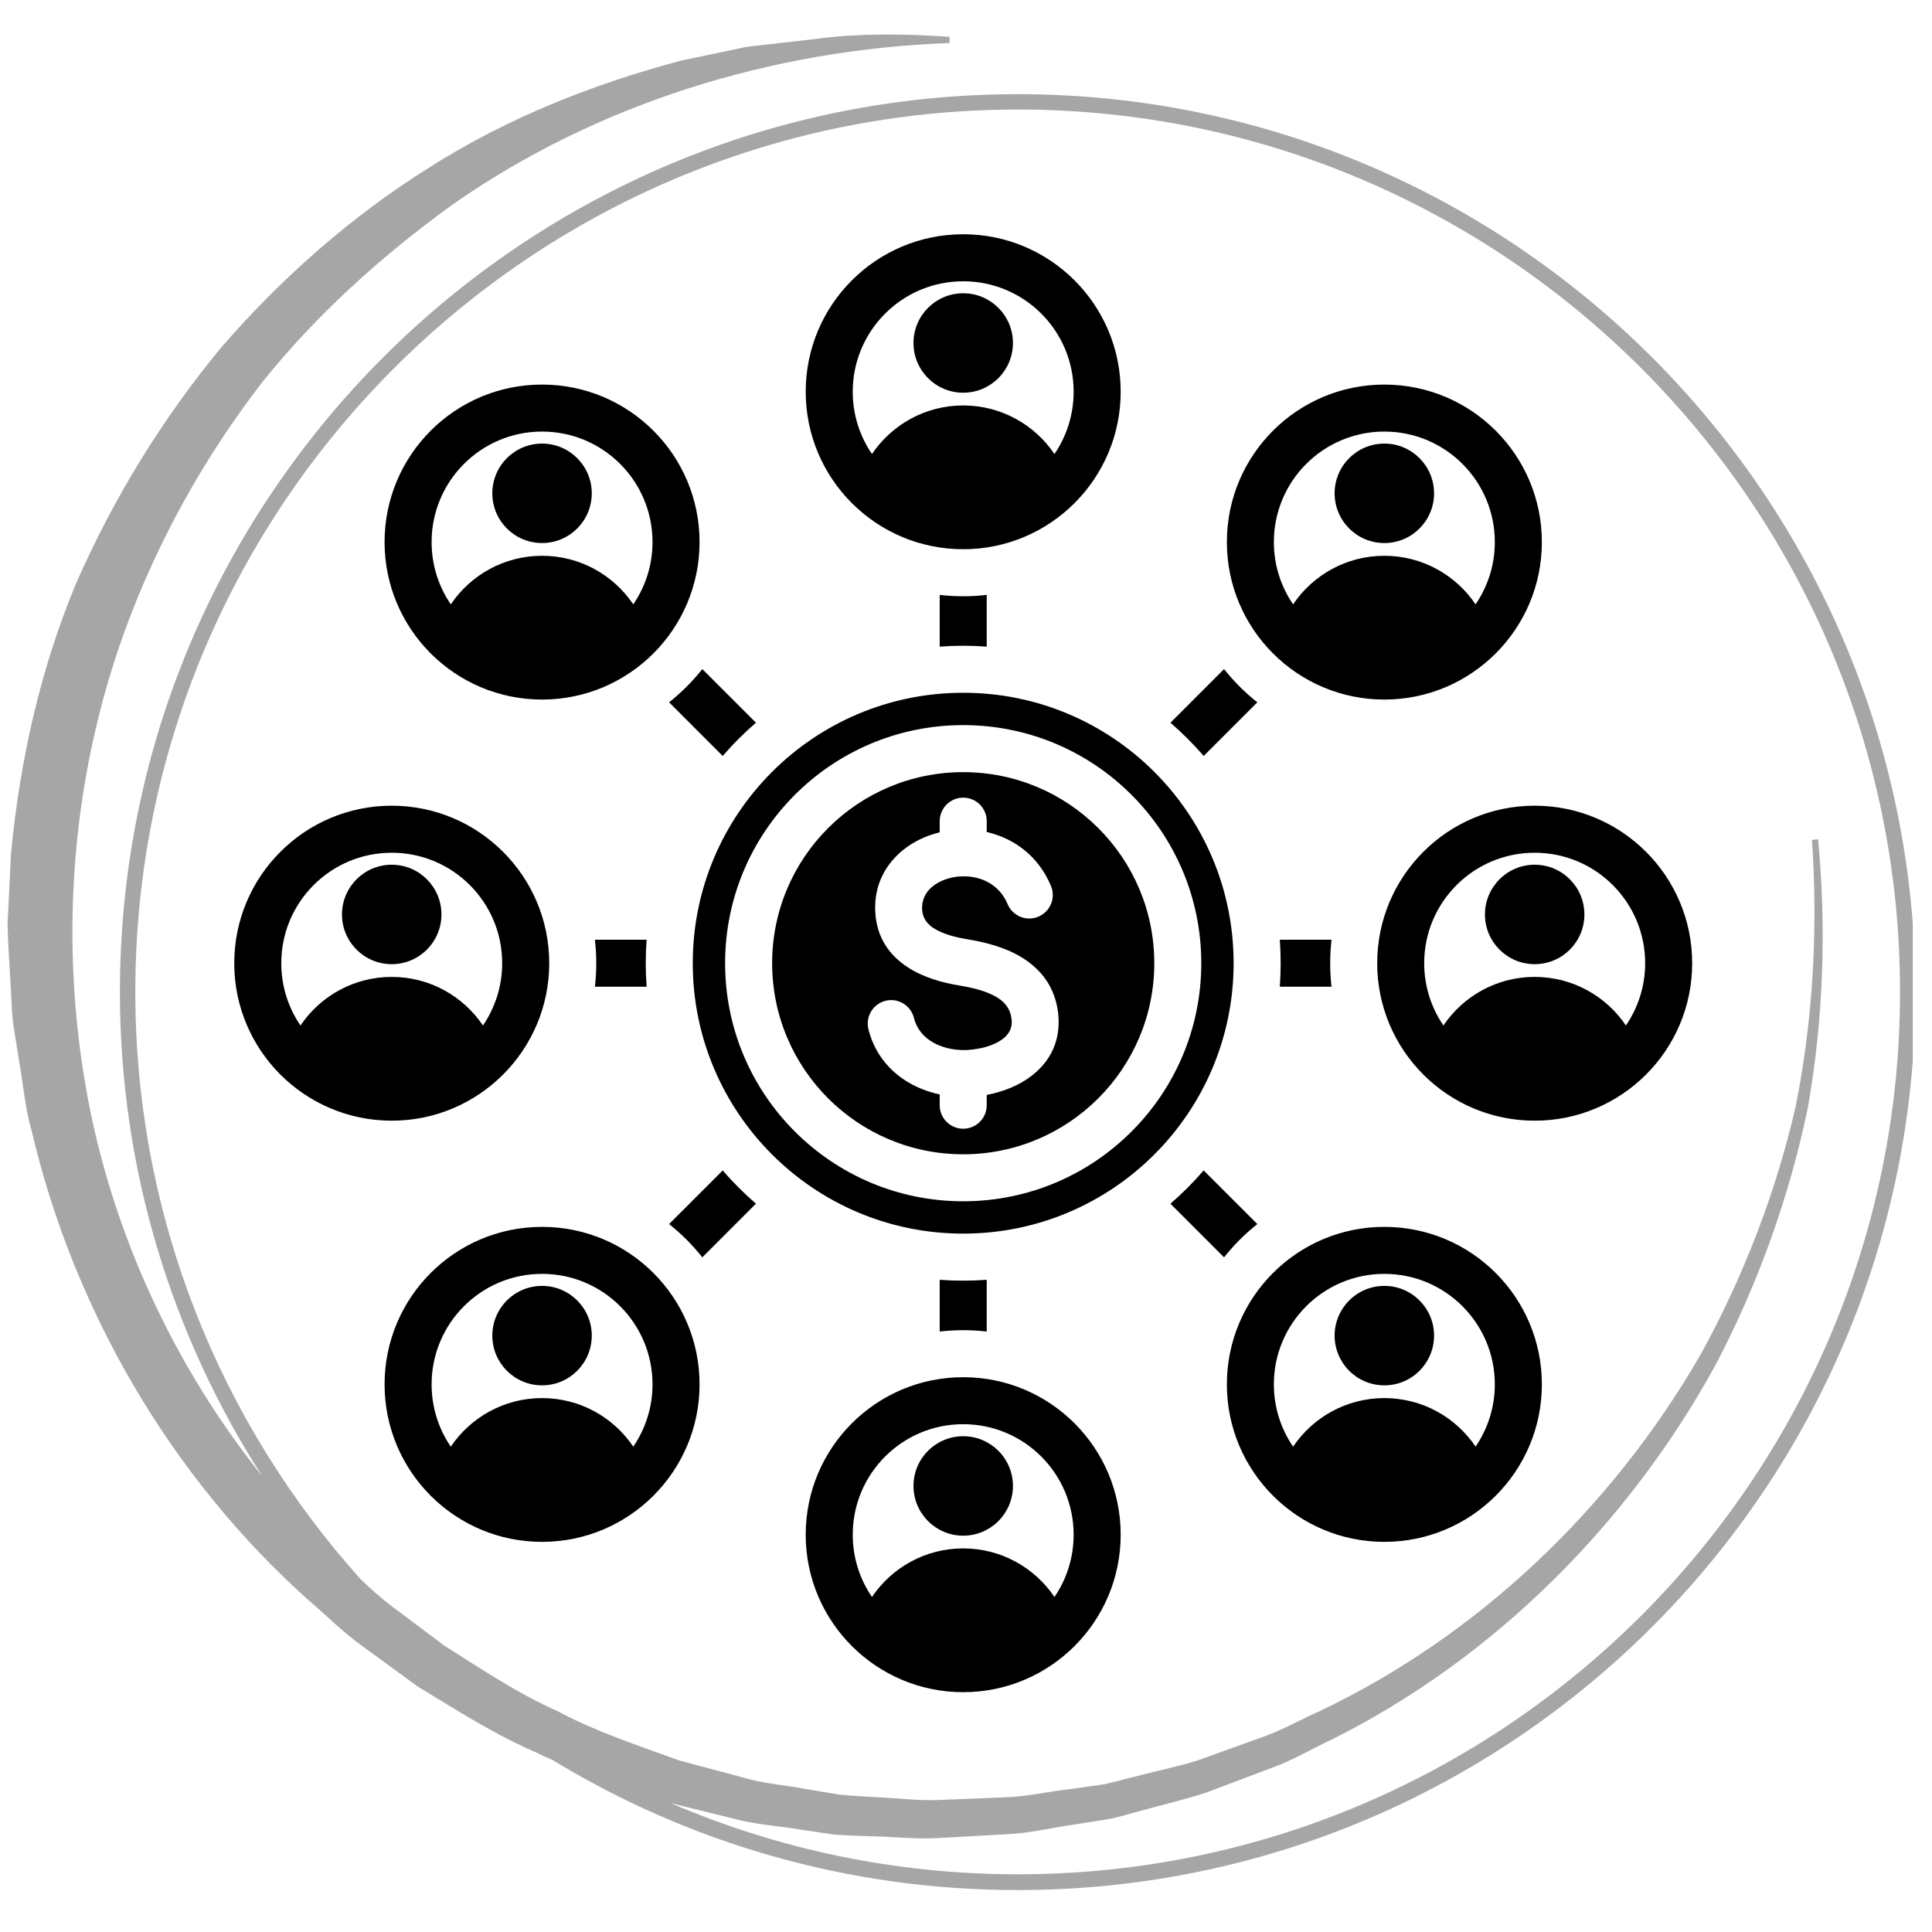 <?xml version="1.0" encoding="UTF-8"?>
<svg xmlns="http://www.w3.org/2000/svg" xmlns:xlink="http://www.w3.org/1999/xlink" width="215" zoomAndPan="magnify" viewBox="0 0 161.25 161.25" height="215" preserveAspectRatio="xMidYMid meet" version="1.0">
  <defs>
    <clipPath id="4caf41494f">
      <path d="M 0.633 2.723 L 159.645 2.723 L 159.645 158 L 0.633 158 Z M 0.633 2.723 " clip-rule="nonzero"></path>
    </clipPath>
    <clipPath id="a2a958f84c">
      <path d="M 19.551 19.551 L 141.234 19.551 L 141.234 141.234 L 19.551 141.234 Z M 19.551 19.551 " clip-rule="nonzero"></path>
    </clipPath>
  </defs>
  <g clip-path="url(#4caf41494f)">
    <path fill="#a6a6a6" d="M 84.938 7.859 C 43.617 7.859 10.008 41.469 10.008 82.789 C 10.008 97.652 14.375 111.52 21.887 123.207 C 14.887 114.473 9.941 104.07 7.633 93.188 C 4.68 79.062 5.832 64.102 11.164 50.684 C 13.828 43.973 17.453 37.648 21.887 31.902 C 26.445 26.223 31.871 21.34 37.777 17.07 C 49.75 8.691 64.359 4.133 79.254 3.59 L 79.254 3.074 C 75.496 2.816 71.711 2.754 67.953 3.266 L 62.305 3.91 L 56.812 5.066 C 49.492 7.023 42.305 9.848 35.816 13.988 C 29.301 18.066 23.492 23.203 18.449 29.016 C 13.539 34.953 9.461 41.598 6.348 48.695 C 3.363 55.852 1.66 63.492 0.922 71.199 L 0.633 77.039 C 0.664 78.969 0.824 80.926 0.922 82.852 C 0.984 83.812 0.984 84.777 1.148 85.742 L 1.598 88.598 C 1.949 90.492 2.078 92.449 2.625 94.312 C 6.156 109.402 14.309 123.332 25.77 133.574 C 27.246 134.828 28.594 136.207 30.168 137.332 L 34.824 140.734 C 38.098 142.723 41.34 144.812 44.871 146.32 C 45.289 146.543 45.707 146.703 46.125 146.898 C 57.457 153.801 70.746 157.75 84.938 157.75 C 126.254 157.75 159.863 124.137 159.863 82.82 C 159.863 41.469 126.254 7.859 84.938 7.859 Z M 84.938 156.434 C 74.664 156.434 64.871 154.312 55.98 150.492 L 61.18 151.777 C 63.043 152.289 64.969 152.387 66.828 152.707 L 69.656 153.125 C 70.617 153.191 71.582 153.223 72.512 153.254 C 74.438 153.285 76.332 153.512 78.227 153.414 L 83.941 153.094 C 85.867 153.027 87.73 152.547 89.625 152.289 L 92.449 151.84 C 93.379 151.68 94.309 151.359 95.211 151.137 C 97.039 150.621 98.902 150.203 100.73 149.594 L 106.094 147.57 C 107.891 146.93 109.527 145.934 111.262 145.133 C 124.871 138.293 136.043 127.023 143.27 113.766 C 146.766 107.059 149.336 99.898 150.875 92.516 C 152.191 85.098 152.449 77.523 151.742 70.043 L 151.23 70.105 C 151.742 77.555 151.324 85.035 149.879 92.32 C 148.211 99.578 145.516 106.543 141.953 113.027 C 134.566 125.836 123.43 136.496 110.137 142.82 C 108.469 143.559 106.863 144.488 105.129 145.066 L 99.961 146.93 C 98.227 147.477 96.398 147.828 94.633 148.309 C 93.73 148.504 92.867 148.793 91.965 148.953 L 89.238 149.336 C 87.406 149.531 85.609 149.98 83.781 150.012 L 78.289 150.234 C 76.461 150.301 74.633 150.043 72.801 149.98 C 71.902 149.914 70.973 149.883 70.07 149.785 L 67.375 149.336 C 65.578 148.984 63.746 148.887 61.98 148.344 L 56.684 146.93 C 53.25 145.676 49.781 144.555 46.539 142.82 C 43.203 141.344 40.152 139.289 37.102 137.363 L 32.734 134.09 C 31.805 133.383 30.938 132.613 30.105 131.809 C 18.418 118.809 11.293 101.602 11.293 82.789 C 11.293 42.176 44.324 9.141 84.938 9.141 C 125.547 9.141 158.582 42.176 158.582 82.789 C 158.582 123.398 125.547 156.434 84.938 156.434 Z M 84.938 156.434 " fill-opacity="1" fill-rule="nonzero"></path>
  </g>
  <g clip-path="url(#a2a958f84c)">
    <path fill="#000000" d="M 80.391 57.82 C 92.855 57.82 102.961 67.926 102.961 80.391 C 102.961 92.855 92.855 102.961 80.391 102.961 C 67.926 102.961 57.82 92.855 57.82 80.391 C 57.82 67.926 67.926 57.82 80.391 57.82 Z M 87.715 73.941 C 86.676 71.465 84.695 70.031 82.516 69.48 L 82.355 69.441 L 82.355 68.535 C 82.355 67.453 81.477 66.574 80.391 66.574 C 79.309 66.574 78.43 67.453 78.43 68.535 L 78.43 69.469 C 77.293 69.742 76.23 70.246 75.359 70.957 C 73.883 72.156 72.945 73.902 73.051 76.078 C 73.156 78.273 74.25 79.742 75.773 80.738 C 77.07 81.582 78.645 82.02 80.094 82.258 C 81.184 82.434 82.34 82.715 83.207 83.238 C 83.844 83.621 84.32 84.18 84.422 85.008 C 84.438 85.133 84.445 85.211 84.445 85.254 C 84.461 85.883 84.156 86.363 83.695 86.711 C 83.062 87.191 82.156 87.477 81.246 87.586 C 80.984 87.621 80.766 87.637 80.59 87.641 C 79.516 87.668 78.461 87.406 77.637 86.859 C 76.988 86.426 76.488 85.793 76.281 84.965 C 76.023 83.914 74.965 83.27 73.914 83.527 C 72.863 83.789 72.223 84.848 72.48 85.898 C 72.945 87.762 74.043 89.172 75.477 90.125 C 76.359 90.711 77.367 91.117 78.43 91.344 L 78.43 92.246 C 78.43 93.328 79.309 94.207 80.391 94.207 C 81.477 94.207 82.355 93.328 82.355 92.246 L 82.355 91.383 C 83.672 91.137 84.996 90.629 86.055 89.824 C 87.465 88.754 88.402 87.223 88.355 85.16 C 88.348 84.922 88.336 84.715 88.316 84.547 C 88.043 82.305 86.832 80.848 85.23 79.879 C 83.855 79.047 82.219 78.637 80.723 78.391 C 79.715 78.227 78.664 77.949 77.906 77.457 C 77.375 77.109 76.996 76.613 76.961 75.895 C 76.922 75.09 77.273 74.441 77.828 73.992 C 78.285 73.621 78.871 73.359 79.512 73.23 C 80.172 73.098 80.887 73.109 81.566 73.281 C 82.625 73.551 83.59 74.25 84.098 75.461 C 84.516 76.457 85.668 76.93 86.664 76.508 C 87.664 76.09 88.137 74.941 87.715 73.941 Z M 80.391 60.52 C 74.902 60.52 69.938 62.742 66.34 66.34 C 62.742 69.938 60.52 74.902 60.52 80.391 C 60.52 85.879 62.742 90.848 66.34 94.441 C 69.938 98.039 74.902 100.262 80.391 100.262 C 85.879 100.262 90.848 98.039 94.441 94.441 C 98.039 90.848 100.262 85.879 100.262 80.391 C 100.262 74.902 98.039 69.938 94.441 66.34 C 90.848 62.742 85.879 60.52 80.391 60.52 Z M 91.668 69.117 C 88.781 66.23 84.797 64.445 80.391 64.445 C 75.988 64.445 72 66.23 69.113 69.117 C 66.23 72 64.445 75.988 64.445 80.391 C 64.445 84.797 66.23 88.781 69.113 91.668 C 72 94.555 75.988 96.34 80.391 96.34 C 84.793 96.34 88.781 94.555 91.668 91.668 C 94.555 88.781 96.34 84.797 96.34 80.391 C 96.34 75.988 94.555 72 91.668 69.117 Z M 115.543 106.32 C 110.449 106.32 106.32 110.449 106.32 115.543 C 106.32 117.473 106.914 119.262 107.926 120.742 C 109.574 118.297 112.371 116.688 115.543 116.688 C 118.711 116.688 121.508 118.293 123.156 120.738 C 124.168 119.262 124.762 117.469 124.762 115.543 C 124.762 110.449 120.633 106.32 115.543 106.32 Z M 45.242 46.387 C 42.07 46.387 39.277 47.996 37.625 50.441 C 36.613 48.961 36.023 47.172 36.023 45.242 C 36.023 40.148 40.148 36.02 45.242 36.02 C 50.336 36.02 54.461 40.148 54.461 45.242 C 54.461 47.168 53.867 48.961 52.855 50.441 C 51.207 47.996 48.414 46.387 45.242 46.387 Z M 80.391 33.84 C 77.223 33.84 74.426 35.449 72.777 37.895 C 71.766 36.414 71.172 34.621 71.172 32.695 C 71.172 27.602 75.297 23.477 80.391 23.477 C 85.484 23.477 89.609 27.602 89.609 32.695 C 89.609 34.621 89.02 36.414 88.008 37.895 C 86.359 35.449 83.562 33.84 80.391 33.84 Z M 115.543 46.387 C 112.371 46.387 109.574 47.996 107.926 50.441 C 106.914 48.961 106.32 47.172 106.32 45.242 C 106.32 40.148 110.449 36.02 115.543 36.02 C 120.633 36.02 124.762 40.148 124.762 45.242 C 124.762 47.168 124.168 48.961 123.156 50.441 C 121.508 47.996 118.711 46.387 115.543 46.387 Z M 128.09 81.535 C 124.918 81.535 122.121 83.145 120.473 85.59 C 119.461 84.109 118.867 82.32 118.867 80.391 C 118.867 75.297 122.996 71.172 128.09 71.172 C 133.184 71.172 137.309 75.297 137.309 80.391 C 137.309 82.32 136.715 84.109 135.703 85.59 C 134.055 83.145 131.262 81.535 128.09 81.535 Z M 80.391 129.234 C 77.223 129.234 74.426 130.844 72.777 133.289 C 71.766 131.809 71.172 130.016 71.172 128.09 C 71.172 122.996 75.297 118.867 80.391 118.867 C 85.484 118.867 89.609 122.996 89.609 128.09 C 89.609 130.016 89.02 131.809 88.008 133.289 C 86.359 130.844 83.562 129.234 80.391 129.234 Z M 45.242 116.688 C 42.07 116.688 39.277 118.297 37.625 120.742 C 36.613 119.262 36.023 117.469 36.023 115.543 C 36.023 110.449 40.148 106.32 45.242 106.32 C 50.336 106.32 54.461 110.449 54.461 115.543 C 54.461 117.469 53.867 119.262 52.855 120.742 C 51.207 118.297 48.414 116.688 45.242 116.688 Z M 32.695 81.535 C 29.523 81.535 26.73 83.145 25.078 85.59 C 24.066 84.109 23.477 82.32 23.477 80.391 C 23.477 75.297 27.602 71.172 32.695 71.172 C 37.789 71.172 41.914 75.297 41.914 80.391 C 41.914 82.32 41.32 84.109 40.309 85.59 C 38.66 83.145 35.867 81.535 32.695 81.535 Z M 115.543 102.398 C 108.281 102.398 102.398 108.281 102.398 115.543 C 102.398 122.801 108.281 128.688 115.543 128.688 C 122.801 128.688 128.688 122.801 128.688 115.543 C 128.688 108.281 122.801 102.398 115.543 102.398 Z M 128.09 67.246 C 120.828 67.246 114.945 73.133 114.945 80.391 C 114.945 87.652 120.828 93.535 128.09 93.535 C 135.348 93.535 141.234 87.652 141.234 80.391 C 141.234 73.133 135.348 67.246 128.09 67.246 Z M 115.543 32.098 C 108.281 32.098 102.398 37.98 102.398 45.242 C 102.398 52.5 108.281 58.387 115.543 58.387 C 122.801 58.387 128.688 52.5 128.688 45.242 C 128.688 37.98 122.801 32.098 115.543 32.098 Z M 80.391 19.551 C 73.133 19.551 67.246 25.434 67.246 32.695 C 67.246 39.953 73.133 45.84 80.391 45.84 C 87.652 45.84 93.535 39.953 93.535 32.695 C 93.535 25.434 87.652 19.551 80.391 19.551 Z M 45.242 32.098 C 37.98 32.098 32.098 37.98 32.098 45.242 C 32.098 52.5 37.98 58.387 45.242 58.387 C 52.5 58.387 58.387 52.5 58.387 45.242 C 58.387 37.98 52.5 32.098 45.242 32.098 Z M 32.695 67.246 C 25.434 67.246 19.551 73.133 19.551 80.391 C 19.551 87.652 25.434 93.535 32.695 93.535 C 39.953 93.535 45.84 87.652 45.84 80.391 C 45.84 73.133 39.953 67.246 32.695 67.246 Z M 45.242 102.398 C 37.98 102.398 32.098 108.281 32.098 115.543 C 32.098 122.801 37.98 128.688 45.242 128.688 C 52.5 128.688 58.387 122.801 58.387 115.543 C 58.387 108.281 52.5 102.398 45.242 102.398 Z M 80.391 114.945 C 73.133 114.945 67.246 120.828 67.246 128.09 C 67.246 135.348 73.133 141.234 80.391 141.234 C 87.652 141.234 93.535 135.348 93.535 128.09 C 93.535 120.828 87.652 114.945 80.391 114.945 Z M 45.242 37.023 C 42.949 37.023 41.09 38.883 41.09 41.176 C 41.09 43.465 42.949 45.324 45.242 45.324 C 47.535 45.324 49.391 43.465 49.391 41.176 C 49.391 38.883 47.535 37.023 45.242 37.023 Z M 80.391 24.477 C 78.098 24.477 76.242 26.336 76.242 28.625 C 76.242 30.918 78.098 32.777 80.391 32.777 C 82.684 32.777 84.543 30.918 84.543 28.625 C 84.543 26.336 82.684 24.477 80.391 24.477 Z M 115.543 37.023 C 113.25 37.023 111.391 38.883 111.391 41.176 C 111.391 43.465 113.25 45.324 115.543 45.324 C 117.836 45.324 119.691 43.465 119.691 41.176 C 119.691 38.883 117.836 37.023 115.543 37.023 Z M 128.09 72.172 C 125.797 72.172 123.938 74.031 123.938 76.324 C 123.938 78.617 125.797 80.473 128.09 80.473 C 130.383 80.473 132.238 78.617 132.238 76.324 C 132.238 74.031 130.383 72.172 128.09 72.172 Z M 115.543 107.324 C 117.836 107.324 119.691 109.184 119.691 111.473 C 119.691 113.766 117.836 115.625 115.543 115.625 C 113.25 115.625 111.391 113.766 111.391 111.473 C 111.391 109.184 113.25 107.324 115.543 107.324 Z M 80.391 119.871 C 78.098 119.871 76.242 121.73 76.242 124.02 C 76.242 126.312 78.098 128.172 80.391 128.172 C 82.684 128.172 84.543 126.312 84.543 124.02 C 84.543 121.73 82.684 119.871 80.391 119.871 Z M 45.242 107.324 C 42.949 107.324 41.09 109.184 41.09 111.473 C 41.09 113.766 42.949 115.625 45.242 115.625 C 47.535 115.625 49.391 113.766 49.391 111.473 C 49.391 109.184 47.535 107.324 45.242 107.324 Z M 32.695 72.172 C 30.402 72.172 28.543 74.031 28.543 76.324 C 28.543 78.617 30.402 80.473 32.695 80.473 C 34.988 80.473 36.844 78.617 36.844 76.324 C 36.844 74.031 34.988 72.172 32.695 72.172 Z M 111.133 82.355 L 106.816 82.355 C 106.863 81.707 106.887 81.051 106.887 80.391 C 106.887 79.73 106.863 79.078 106.816 78.43 L 111.133 78.43 C 111.059 79.074 111.02 79.727 111.02 80.391 C 111.02 81.055 111.059 81.711 111.133 82.355 Z M 100.461 97.688 C 99.605 98.68 98.68 99.605 97.688 100.465 L 102.164 104.941 C 102.98 103.91 103.91 102.98 104.941 102.164 Z M 82.355 106.816 L 82.355 111.133 C 81.711 111.059 81.055 111.02 80.391 111.02 C 79.727 111.02 79.074 111.059 78.43 111.133 L 78.43 106.816 C 79.078 106.863 79.73 106.887 80.391 106.887 C 81.051 106.887 81.707 106.863 82.355 106.816 Z M 63.094 100.461 C 62.102 99.605 61.176 98.68 60.32 97.688 L 55.844 102.164 C 56.871 102.98 57.801 103.91 58.617 104.941 Z M 53.969 82.355 L 49.652 82.355 C 49.727 81.711 49.766 81.055 49.766 80.391 C 49.766 79.727 49.727 79.074 49.652 78.43 L 53.969 78.43 C 53.922 79.078 53.895 79.73 53.895 80.391 C 53.895 81.051 53.922 81.707 53.969 82.355 Z M 60.32 63.094 C 61.176 62.102 62.102 61.176 63.094 60.32 L 58.617 55.844 C 57.801 56.871 56.871 57.801 55.844 58.617 Z M 78.43 53.969 L 78.43 49.652 C 79.074 49.727 79.727 49.766 80.391 49.766 C 81.055 49.766 81.711 49.727 82.355 49.652 L 82.355 53.969 C 81.707 53.922 81.051 53.895 80.391 53.895 C 79.73 53.895 79.078 53.922 78.43 53.969 Z M 97.688 60.32 C 98.68 61.176 99.605 62.102 100.465 63.094 L 104.941 58.617 C 103.91 57.805 102.98 56.871 102.164 55.844 Z M 97.688 60.32 " fill-opacity="1" fill-rule="evenodd"></path>
  </g>
</svg>
